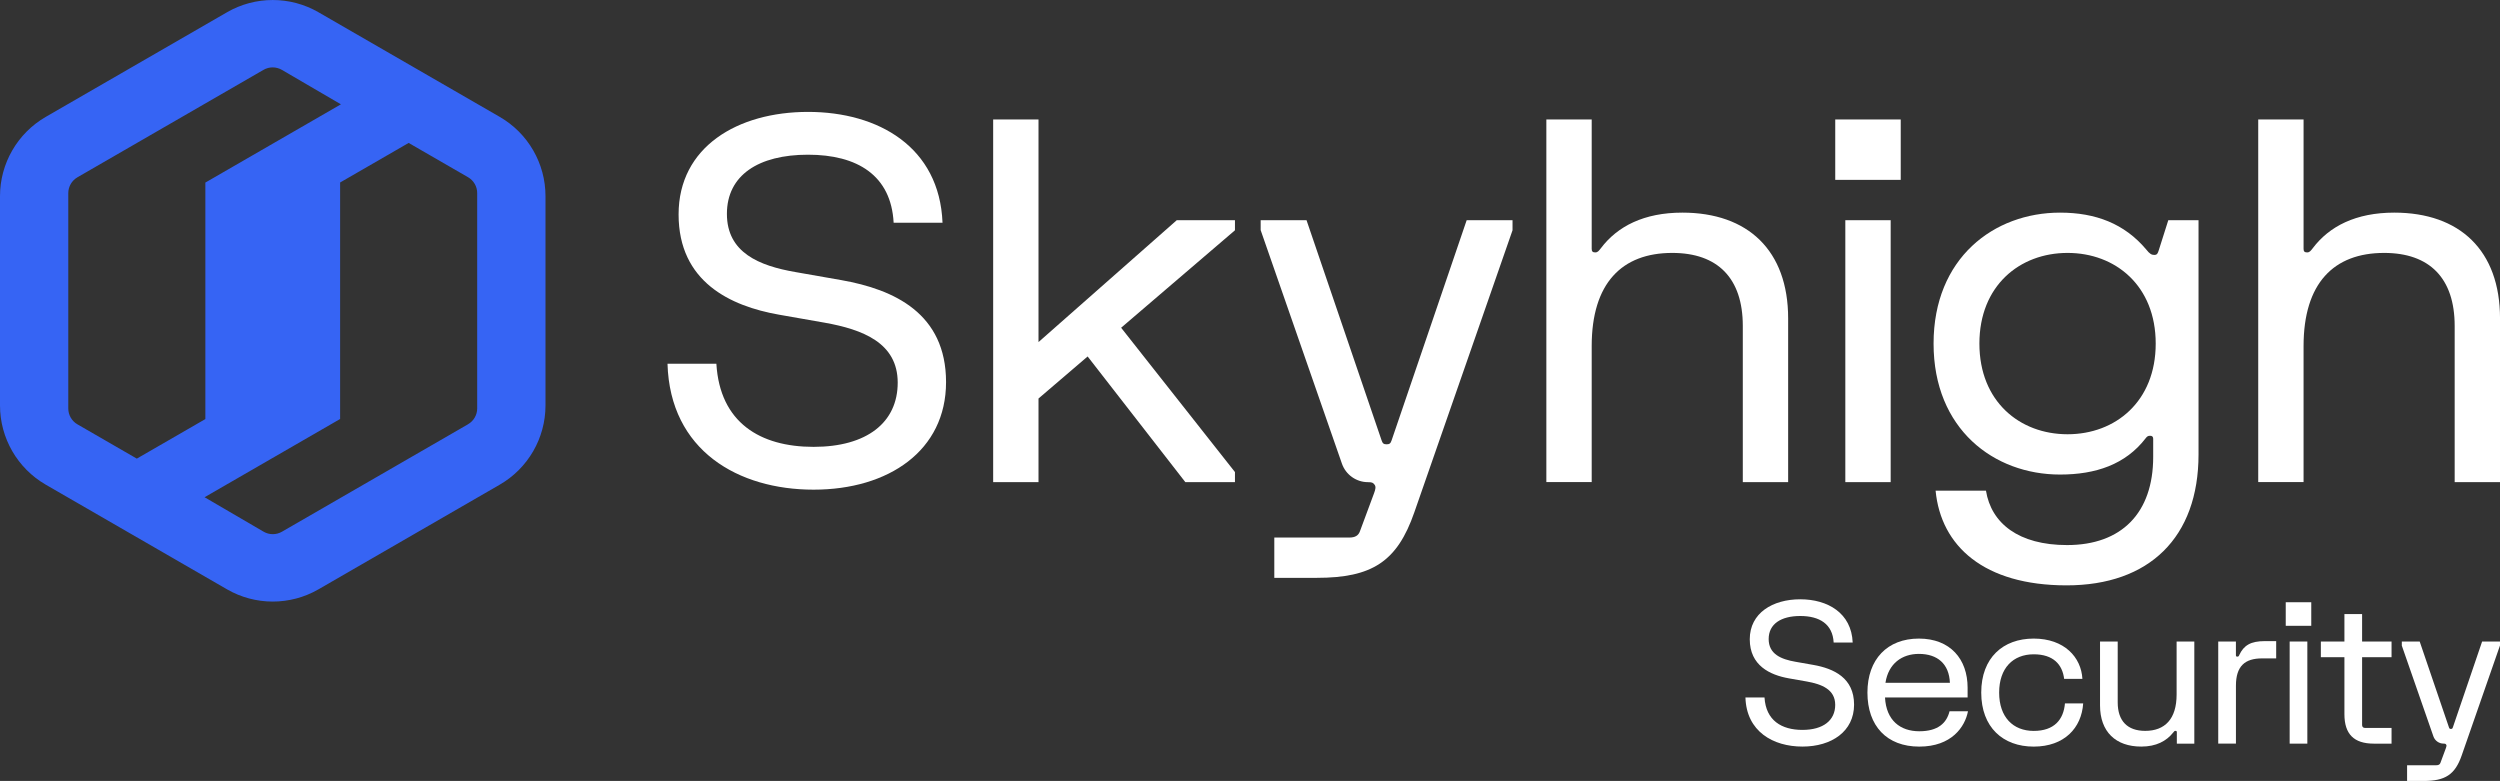 <?xml version="1.0" encoding="UTF-8"?><svg id="Layer_1" xmlns="http://www.w3.org/2000/svg" viewBox="0 0 994 310.51"><rect x="0" y="0" width="994" height="310.51" fill="#333333" stroke="none"/><defs><style>.cls-1{fill:#fff;}.cls-2{fill:#3664f4;}</style></defs><path class="cls-2" d="M90.25,4.88L18.2,46.47C6.94,52.98,0,64.99,0,77.99v83.2c0,13,6.94,25.02,18.2,31.52l72.05,41.6c11.26,6.5,25.13,6.5,36.39,0l72.05-41.6c11.26-6.5,18.2-18.52,18.2-31.52V77.99c0-13-6.94-25.02-18.2-31.52L126.64,4.88c-11.26-6.5-25.13-6.5-36.39,0ZM27.15,162.42V76.79c0-2.6,1.39-5,3.64-6.3L104.78,27.77c2.26-1.31,5.05-1.3,7.31,.02l23.45,13.69-53.89,31.11h0v94.03l-27.25,15.73-23.61-13.63c-2.25-1.3-3.64-3.7-3.64-6.3Zm158.94,6.27l-73.99,42.72c-2.26,1.31-5.05,1.3-7.31-.02l-23.45-13.69,53.89-31.11h0V72.56l27.25-15.73,23.61,13.63c2.25,1.3,3.64,3.7,3.64,6.3v85.62c0,2.6-1.39,5-3.64,6.3Z"/><g><path class="cls-1" d="M374.74,88.55h-19.43c-1-18.83-14.42-27.04-34.05-27.04s-32.24,8.11-32.24,23.53,12.82,20.63,27.24,23.13l18.23,3.2c21.13,3.71,41.66,13.32,41.66,40.56s-22.83,42.76-52.67,42.76-57.08-15.42-58.08-50.07h19.43c1.4,23.43,17.42,33.05,38.65,33.05s33.45-9.71,33.45-25.54-13.92-21.13-29.04-23.83l-18.23-3.2c-19.23-3.4-39.85-13.02-39.85-39.85s23.43-40.76,51.47-40.76,52.27,14.02,53.47,44.06Z"/><path class="cls-1" d="M491.02,87.55v4.01l-45.26,38.75,45.26,57.38v4.01h-19.73l-38.85-49.97-19.53,16.72v33.25h-18.03V47.49h18.03v88.52l54.98-48.47h23.13Z"/><path class="cls-1" d="M501.24,91.55v-4.01h18.23l29.84,87.52c.4,1.2,.8,1.6,2,1.6s1.6-.4,2-1.6l29.84-87.52h18.23v4.01l-39.05,112.16c-6.81,19.63-16.82,26.04-38.85,26.04h-16.82v-16.02h29.84c2.3,0,3.61-.8,4.21-2.5l5.61-15.12c.6-1.6,.8-2.6,.2-3.4-.6-.8-1-1-2.6-1h0c-4.68,0-8.84-2.96-10.38-7.38l-32.28-92.76Z"/><path class="cls-1" d="M614.83,191.69V47.49h18.03v51.47c0,1,.4,1.4,1.4,1.4s1.4-.6,2.2-1.6c6.61-8.81,17.22-14.22,32.45-14.22,26.04,0,42.06,15.02,42.06,42.06v65.09h-18.03v-62.09c0-19.03-10.01-29.04-28.04-29.04-20.03,0-32.04,12.02-32.04,37.05v54.07h-18.03Z"/><path class="cls-1" d="M729.69,47.49h26.04v24.03h-26.04v-24.03Zm4.01,40.06h18.03v104.14h-18.03V87.55Z"/><path class="cls-1" d="M789.62,195.09c2.1,13.02,13.02,21.63,32.24,21.63,21.73,0,34.25-12.82,34.25-35.05v-7.21c0-.8-.4-1.2-1.2-1.2s-1.2,.2-1.8,1c-8.01,10.41-19.83,14.42-34.05,14.42-26.24,0-50.27-18.02-50.27-52.07s24.03-52.07,50.27-52.07c14.22,0,25.64,4.41,34.25,14.62,1.4,1.8,2.2,2.2,3.2,2.2,1.2,0,1.4-.6,1.8-1.8l3.81-12.02h12.02v93.13c0,33.05-19.63,52.07-52.47,52.07s-49.97-15.62-52.07-37.65h20.03Zm32.44-22.43c19.03,0,35.05-13.02,35.05-36.05s-16.02-36.05-35.05-36.05-35.05,13.02-35.05,36.05,16.02,36.05,35.05,36.05Z"/><path class="cls-1" d="M897.87,191.69V47.49h18.03v51.47c0,1,.4,1.4,1.4,1.4s1.4-.6,2.2-1.6c6.61-8.81,17.22-14.22,32.45-14.22,26.04,0,42.06,15.02,42.06,42.06v65.09h-18.03v-62.09c0-19.03-10.01-29.04-28.04-29.04-20.03,0-32.04,12.02-32.04,37.05v54.07h-18.03Z"/></g><g><path class="cls-1" d="M736.64,255.46h-7.58c-.39-7.34-5.62-10.54-13.27-10.54s-12.57,3.16-12.57,9.17,5,8.04,10.62,9.02l7.1,1.25c8.24,1.45,16.24,5.19,16.24,15.81s-8.9,16.67-20.54,16.67-22.26-6.01-22.65-19.52h7.58c.55,9.14,6.79,12.89,15.07,12.89s13.04-3.79,13.04-9.96-5.43-8.24-11.32-9.29l-7.11-1.25c-7.5-1.33-15.54-5.08-15.54-15.54s9.14-15.89,20.07-15.89,20.38,5.47,20.85,17.18Z"/><path class="cls-1" d="M782.47,282.79c-1.17,6.17-6.48,14.06-19.37,14.06s-20.61-8.2-20.61-21.48,7.96-21.47,20.46-21.47,19.37,8.2,19.37,19.52v3.9h-32.84c.47,9.14,6.09,13.43,13.63,13.43s10.89-3.36,12.03-7.96h7.34Zm-32.8-11.32h25.61c-.31-7.5-4.92-11.48-12.34-11.48-6.71,0-12.1,3.83-13.28,11.48Z"/><path class="cls-1" d="M828.27,279.67c-.63,9.76-7.5,17.18-19.68,17.18s-20.85-7.65-20.85-21.48,8.67-21.47,20.85-21.47,18.9,7.42,19.37,16.01h-7.26c-.7-5.7-4.3-9.76-12.1-9.76-8.2,0-13.74,5.47-13.74,15.23s5.54,15.23,13.74,15.23,11.87-4.53,12.42-10.93h7.26Z"/><path class="cls-1" d="M872.46,255.07v40.6h-6.95v-4.53c0-.39-.16-.55-.55-.55s-.55,.23-.86,.63c-2.73,3.44-6.79,5.62-12.73,5.62-10.15,0-16.4-5.86-16.4-16.4v-25.38h7.03v24.21c0,7.42,3.91,11.32,10.93,11.32,7.81,0,12.49-4.68,12.49-14.45v-21.08h7.03Z"/><path class="cls-1" d="M881.97,295.67v-40.6h7.03v5.46c0,.39,.16,.55,.55,.55,.47,0,.63-.23,.78-.63,1.8-3.9,4.61-5.54,10.15-5.54h4.53v6.87h-5.62c-6.79,0-10.38,3.05-10.38,10.85v23.04h-7.03Z"/><path class="cls-1" d="M908.81,239.45h10.15v9.37h-10.15v-9.37Zm1.56,15.62h7.03v40.6h-7.03v-40.6Z"/><path class="cls-1" d="M922.77,261.31v-6.24h9.37v-10.93h7.03v10.93h11.71v6.24h-11.71v26.94c0,.39,.08,.63,.31,.86,.23,.23,.47,.31,.86,.31h10.54v6.25h-7.03c-7.93,0-11.71-3.79-11.71-11.71v-22.65h-9.37Z"/><path class="cls-1" d="M954.96,256.63v-1.56h7.11l11.63,34.12c.16,.47,.31,.63,.78,.63s.62-.16,.78-.63l11.63-34.12h7.11v1.56l-15.23,43.73c-2.65,7.65-6.56,10.15-15.15,10.15h-6.56v-6.25h11.63c.9,0,1.41-.31,1.64-.98l2.18-5.9c.23-.62,.31-1.02,.08-1.33-.23-.31-.39-.39-1.02-.39h0c-1.82,0-3.45-1.15-4.05-2.88l-12.59-36.17Z"/></g></svg>